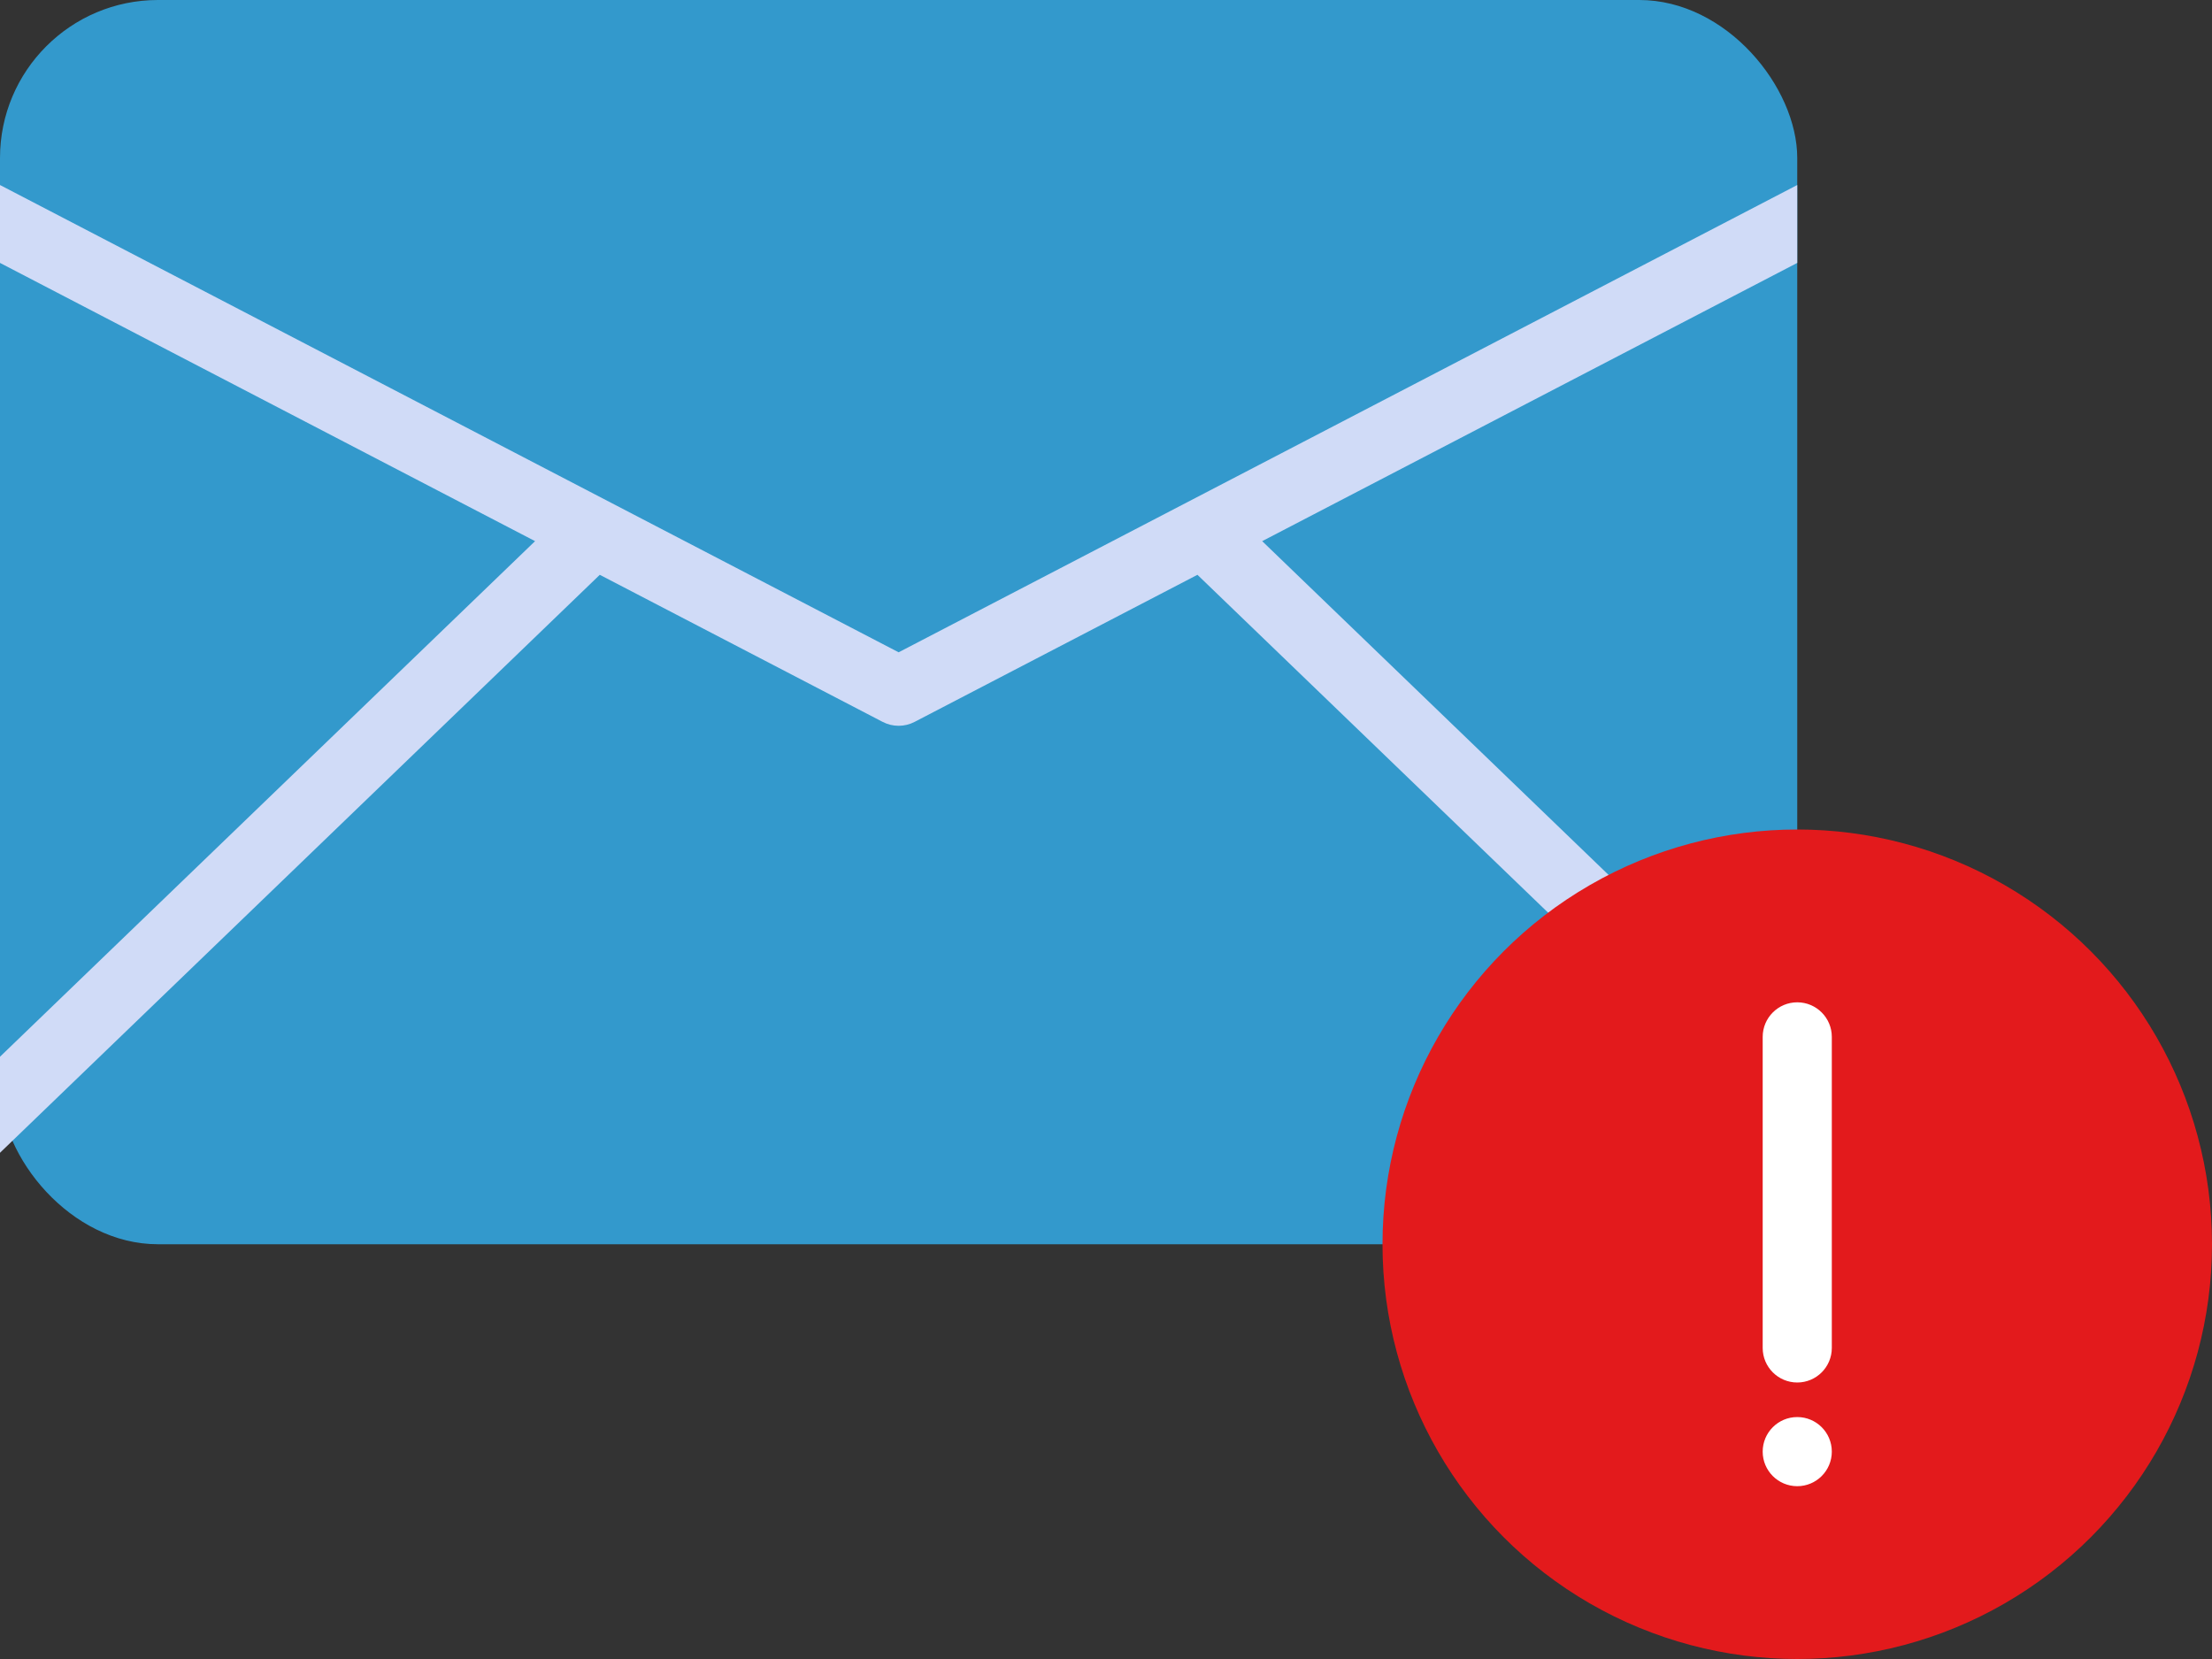 <?xml version="1.0" encoding="UTF-8"?>
<svg xmlns="http://www.w3.org/2000/svg" xmlns:xlink="http://www.w3.org/1999/xlink" width="112px" height="84px" viewBox="0 0 112 84" version="1.1">
  <rect x="0" y="0" width="112" height="84" fill="#333333" stroke="none"/>
  <title>email (4)</title>
  <g id="Home" stroke="none" stroke-width="1" fill="none" fill-rule="evenodd">
    <g id="Emailauditor" transform="translate(-377, -1685)" fill-rule="nonzero">
      <g id="email-(4)" transform="translate(377, 1685)">
        <rect id="Rectangle" fill="#3399CC" x="0" y="0" width="91" height="63" rx="8"></rect>
        <path d="M91,53.505 L63.908,27.4 L91,13.312 L91,9.368 L45.5,33.028 L0,9.368 L0,13.312 L27.092,27.4 L0,53.505 L0,58.368 L30.369,29.104 L44.693,36.552 C45.199,36.815 45.801,36.815 46.307,36.552 L60.63,29.104 L91,58.366 L91,53.505 Z" id="Path" fill="#D0DBF7"></path>
        <circle id="Oval" fill="#E31A1C" cx="91" cy="63" r="21"></circle>
        <g id="Group" transform="translate(89.25, 50.75)" fill="#FFFFFF">
          <path d="M1.75,0 C0.784,0 0,0.784 0,1.75 L0,17.5 C0,18.466 0.784,19.25 1.75,19.25 C2.716,19.25 3.5,18.466 3.5,17.5 L3.5,1.75 C3.5,0.784 2.716,0 1.75,0 Z" id="Path"></path>
          <circle id="Oval" cx="1.75" cy="22.75" r="1.75"></circle>
        </g>
      </g>
    </g>
  </g>
</svg>
